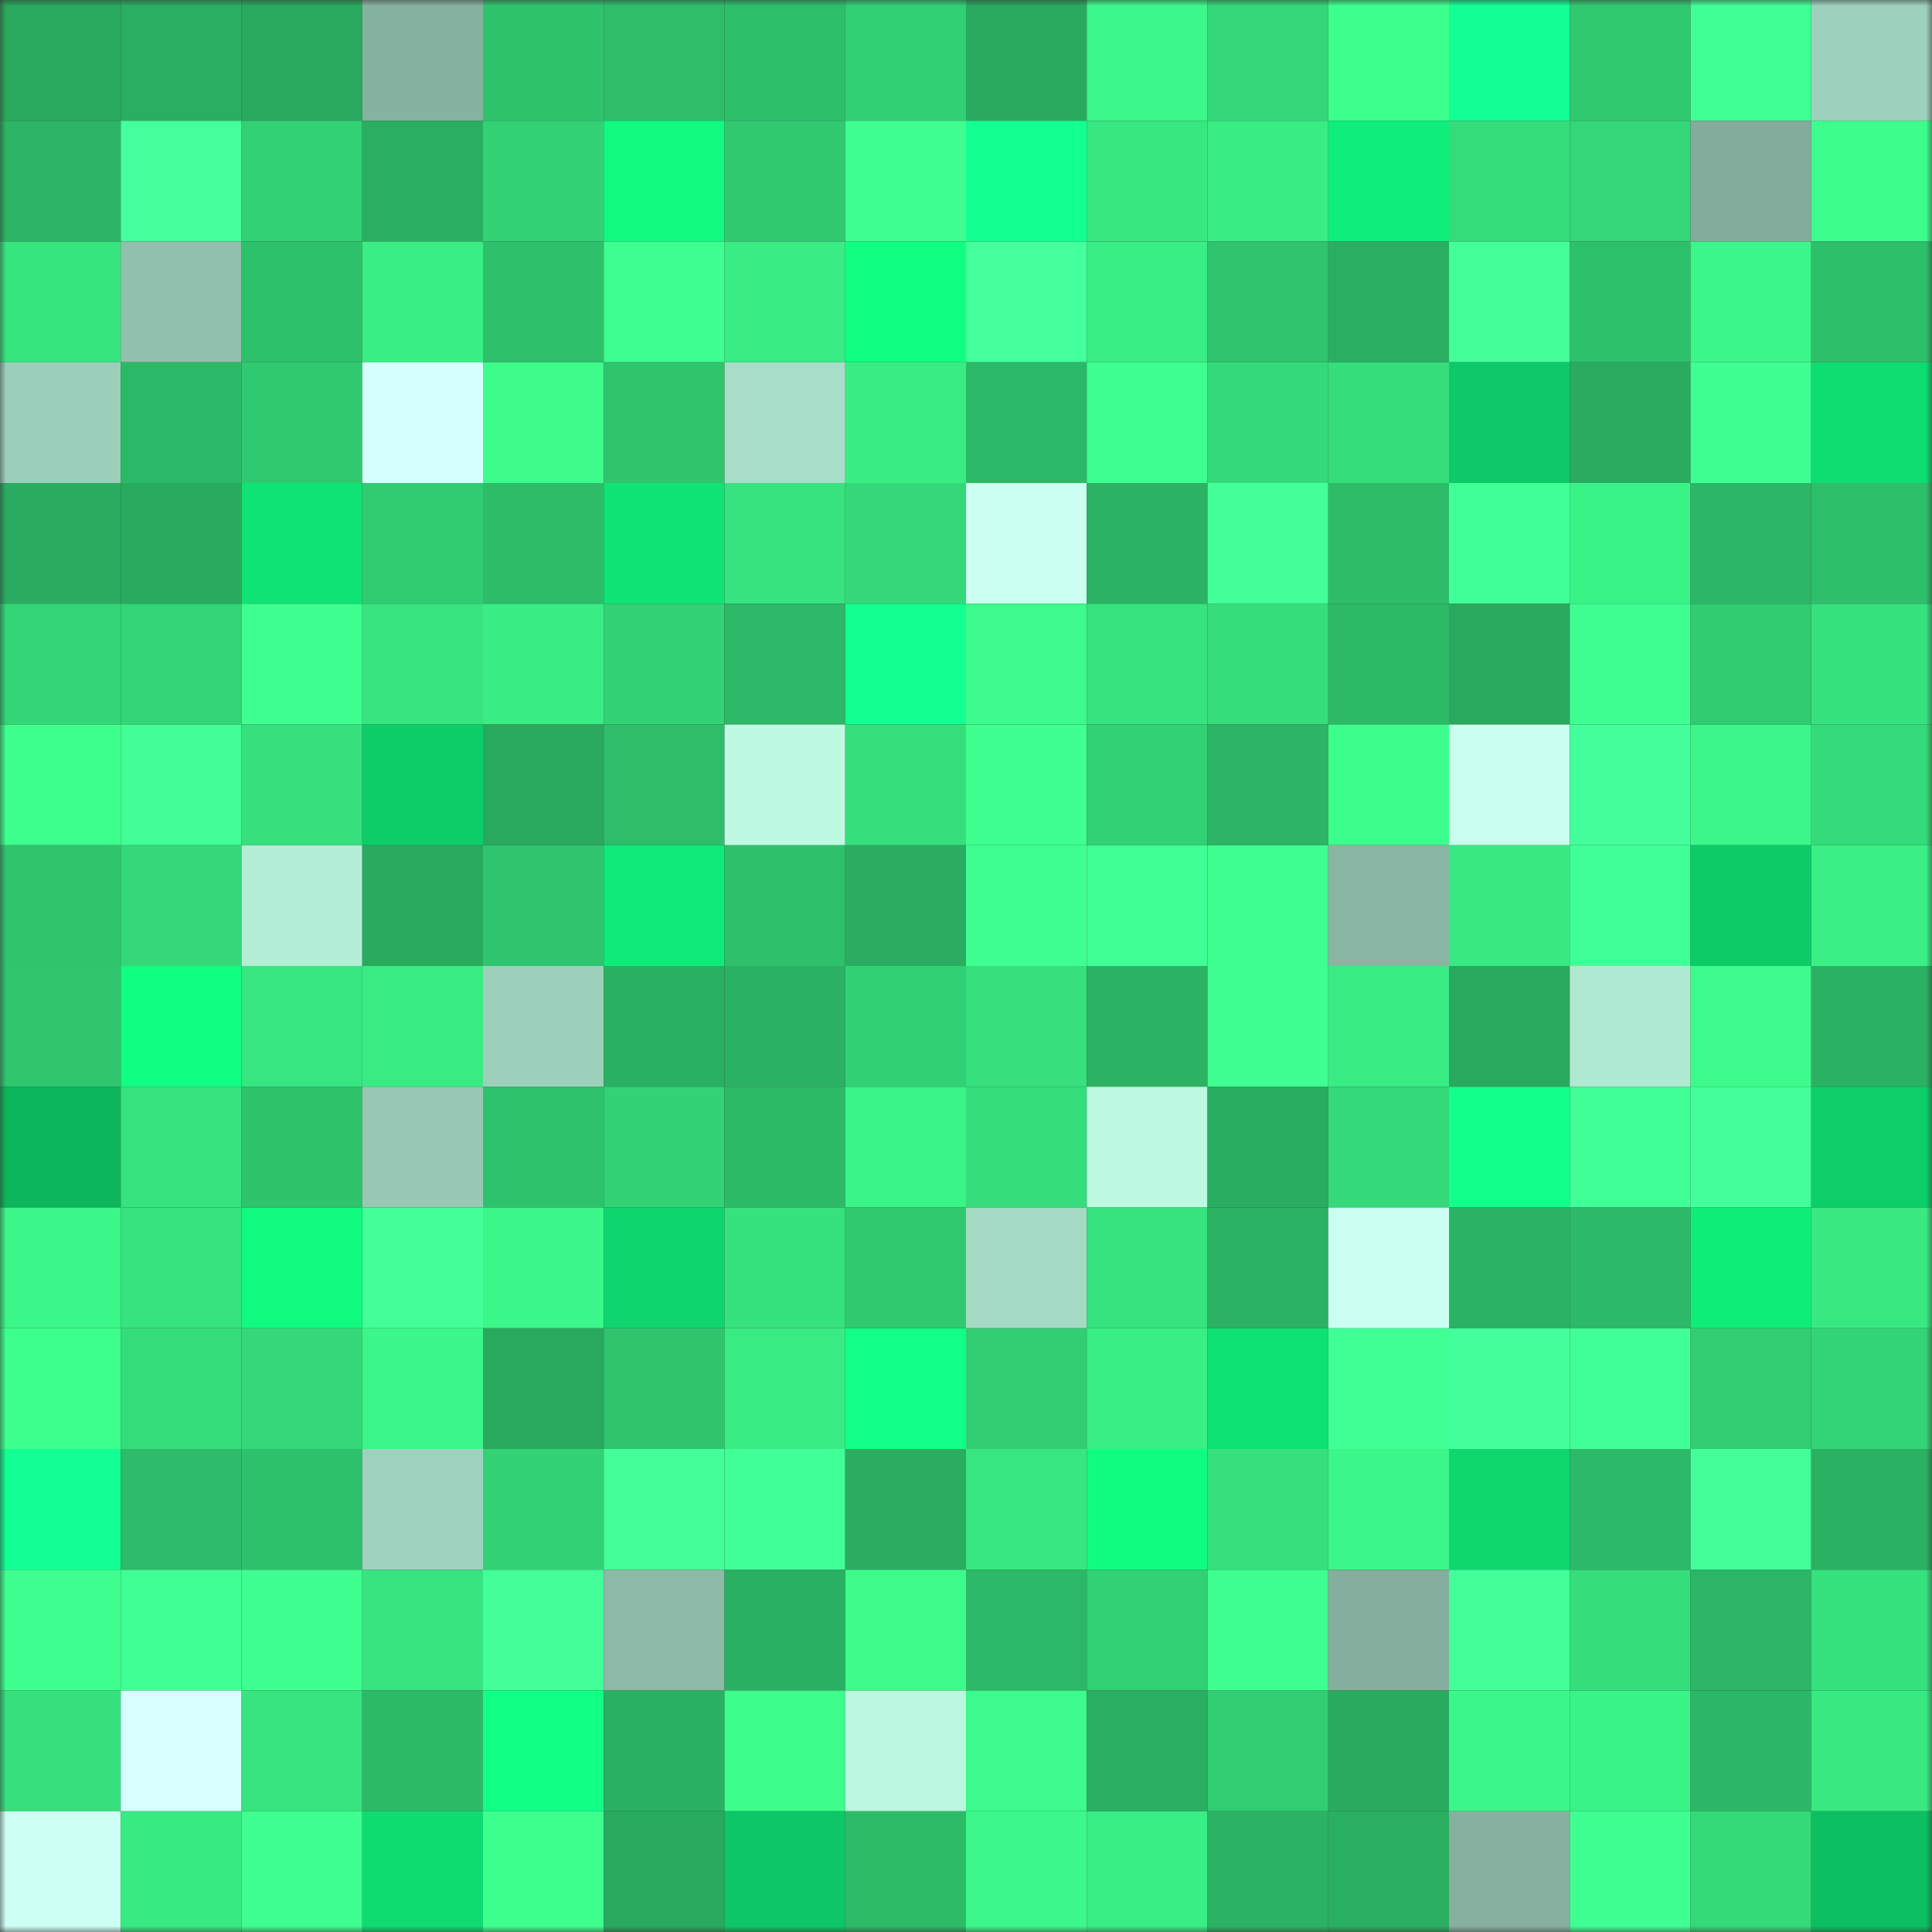 <svg viewBox="0 0 160 160" fill="none" role="img" xmlns="http://www.w3.org/2000/svg" width="240" height="240" name="lens%2Csandgd.lens"><rect x="0" y="0" width="160" height="160" fill="#333333" stroke="none"/><mask id="1885557789" mask-type="alpha" maskUnits="userSpaceOnUse" x="0" y="0" width="160" height="160"><rect width="160" height="160" fill="#FFFFFF"></rect></mask><g mask="url(#1885557789)"><rect x="0" y="0" width="10" height="10" fill="#29a95e"></rect><rect x="10" y="0" width="10" height="10" fill="#2aae61"></rect><rect x="20" y="0" width="10" height="10" fill="#29a95e"></rect><rect x="30" y="0" width="10" height="10" fill="#86b2a0"></rect><rect x="40" y="0" width="10" height="10" fill="#2fc36c"></rect><rect x="50" y="0" width="10" height="10" fill="#2ebe6a"></rect><rect x="60" y="0" width="10" height="10" fill="#2ebf6a"></rect><rect x="70" y="0" width="10" height="10" fill="#32d074"></rect><rect x="80" y="0" width="10" height="10" fill="#29a95e"></rect><rect x="90" y="0" width="10" height="10" fill="#3cf88a"></rect><rect x="100" y="0" width="10" height="10" fill="#34d777"></rect><rect x="110" y="0" width="10" height="10" fill="#3dff8e"></rect><rect x="120" y="0" width="10" height="10" fill="#13ff96"></rect><rect x="130" y="0" width="10" height="10" fill="#30c96f"></rect><rect x="140" y="0" width="10" height="10" fill="#40ff95"></rect><rect x="150" y="0" width="10" height="10" fill="#9ed1bc"></rect><rect x="0" y="10" width="10" height="10" fill="#2bb564"></rect><rect x="10" y="10" width="10" height="10" fill="#43ff9c"></rect><rect x="20" y="10" width="10" height="10" fill="#32d174"></rect><rect x="30" y="10" width="10" height="10" fill="#2aaf61"></rect><rect x="40" y="10" width="10" height="10" fill="#32d275"></rect><rect x="50" y="10" width="10" height="10" fill="#10fa80"></rect><rect x="60" y="10" width="10" height="10" fill="#30c970"></rect><rect x="70" y="10" width="10" height="10" fill="#3eff8f"></rect><rect x="80" y="10" width="10" height="10" fill="#12ff91"></rect><rect x="90" y="10" width="10" height="10" fill="#37e780"></rect><rect x="100" y="10" width="10" height="10" fill="#39ed83"></rect><rect x="110" y="10" width="10" height="10" fill="#0fee7a"></rect><rect x="120" y="10" width="10" height="10" fill="#35dc7a"></rect><rect x="130" y="10" width="10" height="10" fill="#34d777"></rect><rect x="140" y="10" width="10" height="10" fill="#82ac9b"></rect><rect x="150" y="10" width="10" height="10" fill="#3dfe8d"></rect><rect x="0" y="20" width="10" height="10" fill="#37e57f"></rect><rect x="10" y="20" width="10" height="10" fill="#91c0ac"></rect><rect x="20" y="20" width="10" height="10" fill="#2ec16b"></rect><rect x="30" y="20" width="10" height="10" fill="#39ee84"></rect><rect x="40" y="20" width="10" height="10" fill="#2ec06a"></rect><rect x="50" y="20" width="10" height="10" fill="#3fff91"></rect><rect x="60" y="20" width="10" height="10" fill="#39ec83"></rect><rect x="70" y="20" width="10" height="10" fill="#10ff82"></rect><rect x="80" y="20" width="10" height="10" fill="#43ff9c"></rect><rect x="90" y="20" width="10" height="10" fill="#39ee84"></rect><rect x="100" y="20" width="10" height="10" fill="#2fc46d"></rect><rect x="110" y="20" width="10" height="10" fill="#2aaf61"></rect><rect x="120" y="20" width="10" height="10" fill="#42ff98"></rect><rect x="130" y="20" width="10" height="10" fill="#2ec16b"></rect><rect x="140" y="20" width="10" height="10" fill="#3bf689"></rect><rect x="150" y="20" width="10" height="10" fill="#2ebf6a"></rect><rect x="0" y="30" width="10" height="10" fill="#9ccfba"></rect><rect x="10" y="30" width="10" height="10" fill="#2cb967"></rect><rect x="20" y="30" width="10" height="10" fill="#30c970"></rect><rect x="30" y="30" width="10" height="10" fill="#d5fffe"></rect><rect x="40" y="30" width="10" height="10" fill="#3dfc8c"></rect><rect x="50" y="30" width="10" height="10" fill="#2fc56d"></rect><rect x="60" y="30" width="10" height="10" fill="#a8dec8"></rect><rect x="70" y="30" width="10" height="10" fill="#39ed83"></rect><rect x="80" y="30" width="10" height="10" fill="#2cb967"></rect><rect x="90" y="30" width="10" height="10" fill="#3eff90"></rect><rect x="100" y="30" width="10" height="10" fill="#34da79"></rect><rect x="110" y="30" width="10" height="10" fill="#35dd7b"></rect><rect x="120" y="30" width="10" height="10" fill="#0dc967"></rect><rect x="130" y="30" width="10" height="10" fill="#29ac60"></rect><rect x="140" y="30" width="10" height="10" fill="#3fff92"></rect><rect x="150" y="30" width="10" height="10" fill="#0edd71"></rect><rect x="0" y="40" width="10" height="10" fill="#29ac60"></rect><rect x="10" y="40" width="10" height="10" fill="#29ab5f"></rect><rect x="20" y="40" width="10" height="10" fill="#0ee374"></rect><rect x="30" y="40" width="10" height="10" fill="#31cb71"></rect><rect x="40" y="40" width="10" height="10" fill="#2dbd69"></rect><rect x="50" y="40" width="10" height="10" fill="#0fe474"></rect><rect x="60" y="40" width="10" height="10" fill="#36e37e"></rect><rect x="70" y="40" width="10" height="10" fill="#34d878"></rect><rect x="80" y="40" width="10" height="10" fill="#cafff1"></rect><rect x="90" y="40" width="10" height="10" fill="#2bb263"></rect><rect x="100" y="40" width="10" height="10" fill="#42ff99"></rect><rect x="110" y="40" width="10" height="10" fill="#2dbd69"></rect><rect x="120" y="40" width="10" height="10" fill="#41ff97"></rect><rect x="130" y="40" width="10" height="10" fill="#3af387"></rect><rect x="140" y="40" width="10" height="10" fill="#2cb766"></rect><rect x="150" y="40" width="10" height="10" fill="#2ebf6a"></rect><rect x="0" y="50" width="10" height="10" fill="#33d677"></rect><rect x="10" y="50" width="10" height="10" fill="#33d576"></rect><rect x="20" y="50" width="10" height="10" fill="#3eff90"></rect><rect x="30" y="50" width="10" height="10" fill="#37e47f"></rect><rect x="40" y="50" width="10" height="10" fill="#39ed84"></rect><rect x="50" y="50" width="10" height="10" fill="#33d375"></rect><rect x="60" y="50" width="10" height="10" fill="#2cb866"></rect><rect x="70" y="50" width="10" height="10" fill="#12ff91"></rect><rect x="80" y="50" width="10" height="10" fill="#3cfa8b"></rect><rect x="90" y="50" width="10" height="10" fill="#36e37e"></rect><rect x="100" y="50" width="10" height="10" fill="#35de7b"></rect><rect x="110" y="50" width="10" height="10" fill="#2dba67"></rect><rect x="120" y="50" width="10" height="10" fill="#29a95e"></rect><rect x="130" y="50" width="10" height="10" fill="#3fff93"></rect><rect x="140" y="50" width="10" height="10" fill="#31cb71"></rect><rect x="150" y="50" width="10" height="10" fill="#36e27e"></rect><rect x="0" y="60" width="10" height="10" fill="#3dff8e"></rect><rect x="10" y="60" width="10" height="10" fill="#41ff96"></rect><rect x="20" y="60" width="10" height="10" fill="#36e17d"></rect><rect x="30" y="60" width="10" height="10" fill="#0dcd69"></rect><rect x="40" y="60" width="10" height="10" fill="#29a95e"></rect><rect x="50" y="60" width="10" height="10" fill="#2ebe6a"></rect><rect x="60" y="60" width="10" height="10" fill="#bdfae1"></rect><rect x="70" y="60" width="10" height="10" fill="#35df7c"></rect><rect x="80" y="60" width="10" height="10" fill="#3eff8f"></rect><rect x="90" y="60" width="10" height="10" fill="#32d174"></rect><rect x="100" y="60" width="10" height="10" fill="#2bb565"></rect><rect x="110" y="60" width="10" height="10" fill="#3dfd8c"></rect><rect x="120" y="60" width="10" height="10" fill="#c8ffee"></rect><rect x="130" y="60" width="10" height="10" fill="#43ff9b"></rect><rect x="140" y="60" width="10" height="10" fill="#3bf588"></rect><rect x="150" y="60" width="10" height="10" fill="#35db7a"></rect><rect x="0" y="70" width="10" height="10" fill="#2fc56d"></rect><rect x="10" y="70" width="10" height="10" fill="#34d878"></rect><rect x="20" y="70" width="10" height="10" fill="#b4eed6"></rect><rect x="30" y="70" width="10" height="10" fill="#29ab5f"></rect><rect x="40" y="70" width="10" height="10" fill="#2fc56e"></rect><rect x="50" y="70" width="10" height="10" fill="#0feb78"></rect><rect x="60" y="70" width="10" height="10" fill="#2ec06a"></rect><rect x="70" y="70" width="10" height="10" fill="#2aad60"></rect><rect x="80" y="70" width="10" height="10" fill="#3fff91"></rect><rect x="90" y="70" width="10" height="10" fill="#40ff94"></rect><rect x="100" y="70" width="10" height="10" fill="#3eff90"></rect><rect x="110" y="70" width="10" height="10" fill="#89b6a3"></rect><rect x="120" y="70" width="10" height="10" fill="#38e981"></rect><rect x="130" y="70" width="10" height="10" fill="#41ff97"></rect><rect x="140" y="70" width="10" height="10" fill="#0dcc68"></rect><rect x="150" y="70" width="10" height="10" fill="#3af085"></rect><rect x="0" y="80" width="10" height="10" fill="#2fc66e"></rect><rect x="10" y="80" width="10" height="10" fill="#10ff82"></rect><rect x="20" y="80" width="10" height="10" fill="#37e680"></rect><rect x="30" y="80" width="10" height="10" fill="#38eb83"></rect><rect x="40" y="80" width="10" height="10" fill="#9dd0bb"></rect><rect x="50" y="80" width="10" height="10" fill="#2ab062"></rect><rect x="60" y="80" width="10" height="10" fill="#2bb162"></rect><rect x="70" y="80" width="10" height="10" fill="#32d074"></rect><rect x="80" y="80" width="10" height="10" fill="#36e07d"></rect><rect x="90" y="80" width="10" height="10" fill="#2bb263"></rect><rect x="100" y="80" width="10" height="10" fill="#3fff92"></rect><rect x="110" y="80" width="10" height="10" fill="#38eb83"></rect><rect x="120" y="80" width="10" height="10" fill="#29a95e"></rect><rect x="130" y="80" width="10" height="10" fill="#b0e9d1"></rect><rect x="140" y="80" width="10" height="10" fill="#3cfb8c"></rect><rect x="150" y="80" width="10" height="10" fill="#2ab162"></rect><rect x="0" y="90" width="10" height="10" fill="#0cb65d"></rect><rect x="10" y="90" width="10" height="10" fill="#36e37e"></rect><rect x="20" y="90" width="10" height="10" fill="#2fc36c"></rect><rect x="30" y="90" width="10" height="10" fill="#97c8b4"></rect><rect x="40" y="90" width="10" height="10" fill="#2fc26c"></rect><rect x="50" y="90" width="10" height="10" fill="#33d375"></rect><rect x="60" y="90" width="10" height="10" fill="#2dba67"></rect><rect x="70" y="90" width="10" height="10" fill="#3af487"></rect><rect x="80" y="90" width="10" height="10" fill="#35dd7b"></rect><rect x="90" y="90" width="10" height="10" fill="#bcf9e0"></rect><rect x="100" y="90" width="10" height="10" fill="#29ad60"></rect><rect x="110" y="90" width="10" height="10" fill="#34d979"></rect><rect x="120" y="90" width="10" height="10" fill="#12ff8c"></rect><rect x="130" y="90" width="10" height="10" fill="#41ff97"></rect><rect x="140" y="90" width="10" height="10" fill="#43ff9b"></rect><rect x="150" y="90" width="10" height="10" fill="#0dcf6a"></rect><rect x="0" y="100" width="10" height="10" fill="#3bf688"></rect><rect x="10" y="100" width="10" height="10" fill="#36e37e"></rect><rect x="20" y="100" width="10" height="10" fill="#10fa80"></rect><rect x="30" y="100" width="10" height="10" fill="#42ff98"></rect><rect x="40" y="100" width="10" height="10" fill="#3bf789"></rect><rect x="50" y="100" width="10" height="10" fill="#0ed56d"></rect><rect x="60" y="100" width="10" height="10" fill="#36e27e"></rect><rect x="70" y="100" width="10" height="10" fill="#30c970"></rect><rect x="80" y="100" width="10" height="10" fill="#a5dbc5"></rect><rect x="90" y="100" width="10" height="10" fill="#36e37e"></rect><rect x="100" y="100" width="10" height="10" fill="#2bb263"></rect><rect x="110" y="100" width="10" height="10" fill="#cafff1"></rect><rect x="120" y="100" width="10" height="10" fill="#2bb364"></rect><rect x="130" y="100" width="10" height="10" fill="#2dba68"></rect><rect x="140" y="100" width="10" height="10" fill="#0fed79"></rect><rect x="150" y="100" width="10" height="10" fill="#38e982"></rect><rect x="0" y="110" width="10" height="10" fill="#3dff8e"></rect><rect x="10" y="110" width="10" height="10" fill="#35dc7a"></rect><rect x="20" y="110" width="10" height="10" fill="#34d878"></rect><rect x="30" y="110" width="10" height="10" fill="#3bf688"></rect><rect x="40" y="110" width="10" height="10" fill="#29a95e"></rect><rect x="50" y="110" width="10" height="10" fill="#2fc56d"></rect><rect x="60" y="110" width="10" height="10" fill="#38eb83"></rect><rect x="70" y="110" width="10" height="10" fill="#11ff86"></rect><rect x="80" y="110" width="10" height="10" fill="#31cd72"></rect><rect x="90" y="110" width="10" height="10" fill="#39ee84"></rect><rect x="100" y="110" width="10" height="10" fill="#0ee274"></rect><rect x="110" y="110" width="10" height="10" fill="#40ff94"></rect><rect x="120" y="110" width="10" height="10" fill="#43ff9b"></rect><rect x="130" y="110" width="10" height="10" fill="#41ff97"></rect><rect x="140" y="110" width="10" height="10" fill="#31cd72"></rect><rect x="150" y="110" width="10" height="10" fill="#33d476"></rect><rect x="0" y="120" width="10" height="10" fill="#12ff93"></rect><rect x="10" y="120" width="10" height="10" fill="#2dbc69"></rect><rect x="20" y="120" width="10" height="10" fill="#2ec16b"></rect><rect x="30" y="120" width="10" height="10" fill="#9fd2bd"></rect><rect x="40" y="120" width="10" height="10" fill="#32d275"></rect><rect x="50" y="120" width="10" height="10" fill="#42ff99"></rect><rect x="60" y="120" width="10" height="10" fill="#41ff97"></rect><rect x="70" y="120" width="10" height="10" fill="#2aad60"></rect><rect x="80" y="120" width="10" height="10" fill="#37e680"></rect><rect x="90" y="120" width="10" height="10" fill="#10fc81"></rect><rect x="100" y="120" width="10" height="10" fill="#36e17d"></rect><rect x="110" y="120" width="10" height="10" fill="#3bf688"></rect><rect x="120" y="120" width="10" height="10" fill="#0ed76e"></rect><rect x="130" y="120" width="10" height="10" fill="#2dba68"></rect><rect x="140" y="120" width="10" height="10" fill="#42ff99"></rect><rect x="150" y="120" width="10" height="10" fill="#2ab162"></rect><rect x="0" y="130" width="10" height="10" fill="#3eff8f"></rect><rect x="10" y="130" width="10" height="10" fill="#40ff94"></rect><rect x="20" y="130" width="10" height="10" fill="#3eff90"></rect><rect x="30" y="130" width="10" height="10" fill="#37e47f"></rect><rect x="40" y="130" width="10" height="10" fill="#42ff98"></rect><rect x="50" y="130" width="10" height="10" fill="#8dbaa7"></rect><rect x="60" y="130" width="10" height="10" fill="#2ab062"></rect><rect x="70" y="130" width="10" height="10" fill="#3cfb8b"></rect><rect x="80" y="130" width="10" height="10" fill="#2cb967"></rect><rect x="90" y="130" width="10" height="10" fill="#32d174"></rect><rect x="100" y="130" width="10" height="10" fill="#3eff90"></rect><rect x="110" y="130" width="10" height="10" fill="#84ae9d"></rect><rect x="120" y="130" width="10" height="10" fill="#43ff9a"></rect><rect x="130" y="130" width="10" height="10" fill="#35de7b"></rect><rect x="140" y="130" width="10" height="10" fill="#2cb665"></rect><rect x="150" y="130" width="10" height="10" fill="#36e27e"></rect><rect x="0" y="140" width="10" height="10" fill="#36e17d"></rect><rect x="10" y="140" width="10" height="10" fill="#d7ffff"></rect><rect x="20" y="140" width="10" height="10" fill="#37e47f"></rect><rect x="30" y="140" width="10" height="10" fill="#2dba67"></rect><rect x="40" y="140" width="10" height="10" fill="#11ff85"></rect><rect x="50" y="140" width="10" height="10" fill="#2ab062"></rect><rect x="60" y="140" width="10" height="10" fill="#3dfd8d"></rect><rect x="70" y="140" width="10" height="10" fill="#bbf8df"></rect><rect x="80" y="140" width="10" height="10" fill="#3cfa8b"></rect><rect x="90" y="140" width="10" height="10" fill="#2aae61"></rect><rect x="100" y="140" width="10" height="10" fill="#31cd72"></rect><rect x="110" y="140" width="10" height="10" fill="#29ab5f"></rect><rect x="120" y="140" width="10" height="10" fill="#3bf689"></rect><rect x="130" y="140" width="10" height="10" fill="#3af387"></rect><rect x="140" y="140" width="10" height="10" fill="#2cb766"></rect><rect x="150" y="140" width="10" height="10" fill="#38e982"></rect><rect x="0" y="150" width="10" height="10" fill="#cdfff4"></rect><rect x="10" y="150" width="10" height="10" fill="#38ea82"></rect><rect x="20" y="150" width="10" height="10" fill="#3eff8f"></rect><rect x="30" y="150" width="10" height="10" fill="#0edc70"></rect><rect x="40" y="150" width="10" height="10" fill="#3dff8e"></rect><rect x="50" y="150" width="10" height="10" fill="#29a95e"></rect><rect x="60" y="150" width="10" height="10" fill="#0dc766"></rect><rect x="70" y="150" width="10" height="10" fill="#2dbb68"></rect><rect x="80" y="150" width="10" height="10" fill="#3cf88a"></rect><rect x="90" y="150" width="10" height="10" fill="#39ee84"></rect><rect x="100" y="150" width="10" height="10" fill="#2bb363"></rect><rect x="110" y="150" width="10" height="10" fill="#2aaf61"></rect><rect x="120" y="150" width="10" height="10" fill="#86b19f"></rect><rect x="130" y="150" width="10" height="10" fill="#3fff93"></rect><rect x="140" y="150" width="10" height="10" fill="#34d978"></rect><rect x="150" y="150" width="10" height="10" fill="#0cc062"></rect></g></svg>